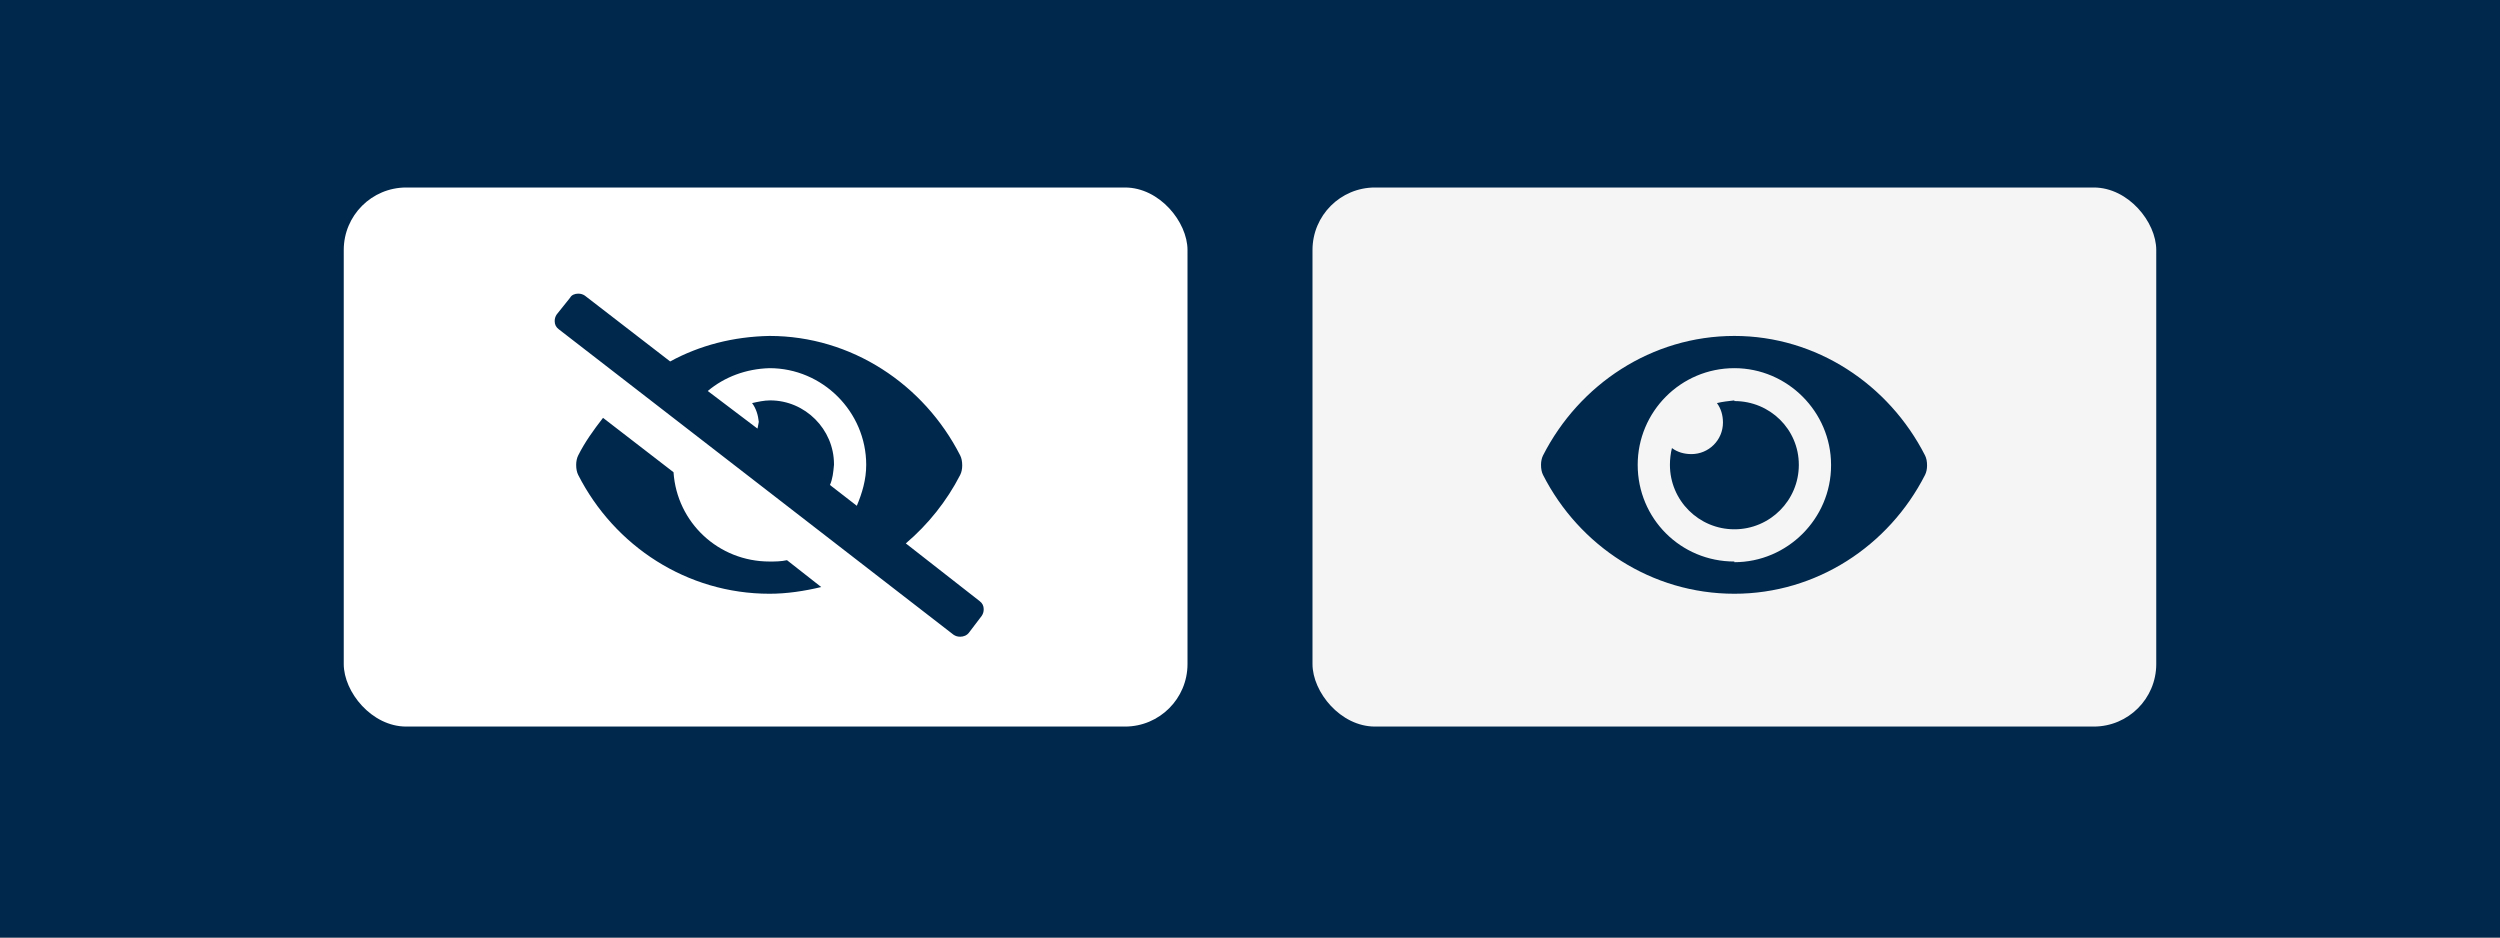 <svg width="320" height="120" viewBox="0 0 320 120" fill="none" xmlns="http://www.w3.org/2000/svg">
<rect width="320" height="120" fill="#C0CEDB"/>
<g style="mix-blend-mode:color">
<rect width="320" height="120" fill="#808080"/>
</g>
<g style="mix-blend-mode:color">
<rect width="320" height="120" fill="#00284D"/>
</g>
<rect x="44" y="24" width="108" height="69" rx="8" fill="white"/>
<rect x="168" y="24" width="108" height="69" rx="8" fill="#F5F5F5"/>
<path d="M98.5 71.875C91.969 71.875 86.641 66.891 86.211 60.445L77.188 53.484C75.984 55.031 74.867 56.578 74.008 58.297C73.836 58.641 73.75 59.07 73.75 59.5C73.75 60.016 73.836 60.445 74.008 60.789C78.648 69.898 87.93 76 98.5 76C100.734 76 102.969 75.656 105.117 75.141L100.734 71.703C99.961 71.875 99.188 71.875 98.5 71.875ZM125.398 76.945L115.945 69.555C118.781 67.148 121.188 64.141 122.906 60.789C123.078 60.445 123.164 60.016 123.164 59.586C123.164 59.07 123.078 58.641 122.906 58.297C118.266 49.188 108.984 43 98.5 43C93.859 43.086 89.562 44.203 85.781 46.266L74.867 37.844C74.609 37.672 74.352 37.586 74.008 37.586C73.578 37.586 73.148 37.758 72.977 38.102L71.258 40.25C71.086 40.508 71 40.766 71 41.109C71 41.539 71.172 41.883 71.516 42.141L122.047 81.242C122.305 81.414 122.562 81.5 122.906 81.5C123.336 81.5 123.766 81.328 124.023 80.984L125.656 78.836C125.828 78.578 125.914 78.32 125.914 77.977C125.914 77.547 125.742 77.203 125.398 76.945ZM109.672 64.742L106.234 62.078C106.578 61.305 106.664 60.445 106.75 59.5C106.75 59.5 106.75 59.5 106.75 59.414C106.75 54.945 103.055 51.25 98.586 51.25C97.812 51.25 97.039 51.422 96.266 51.594C96.781 52.281 97.039 53.141 97.125 54C97.039 54.344 97.039 54.602 96.953 54.859L90.594 50.047C92.742 48.242 95.492 47.211 98.5 47.125C105.289 47.125 110.875 52.711 110.875 59.5C110.875 61.391 110.359 63.109 109.672 64.742Z" fill="#00284D"/>
<path d="M246.406 58.297C241.766 49.188 232.484 43 222 43C211.43 43 202.148 49.188 197.508 58.297C197.336 58.641 197.25 59.07 197.25 59.5C197.25 60.016 197.336 60.445 197.508 60.789C202.148 69.898 211.43 76 222 76C232.484 76 241.766 69.898 246.406 60.789C246.578 60.445 246.664 60.016 246.664 59.586C246.664 59.07 246.578 58.641 246.406 58.297ZM222 71.875C215.125 71.875 209.625 66.375 209.625 59.5C209.625 52.711 215.125 47.125 222 47.125C228.789 47.125 234.375 52.711 234.375 59.5V59.586C234.375 66.375 228.789 71.961 222 71.961V71.875ZM222 51.25C221.227 51.336 220.453 51.422 219.766 51.594C220.281 52.281 220.539 53.141 220.539 54.086C220.539 56.32 218.734 58.125 216.5 58.125C215.555 58.125 214.695 57.867 214.008 57.352C213.836 58.039 213.75 58.812 213.75 59.5C213.75 64.055 217.445 67.75 222 67.75C226.555 67.75 230.25 64.055 230.25 59.5C230.25 54.945 226.555 51.336 222 51.336V51.25Z" fill="#00284D"/>
</svg>
